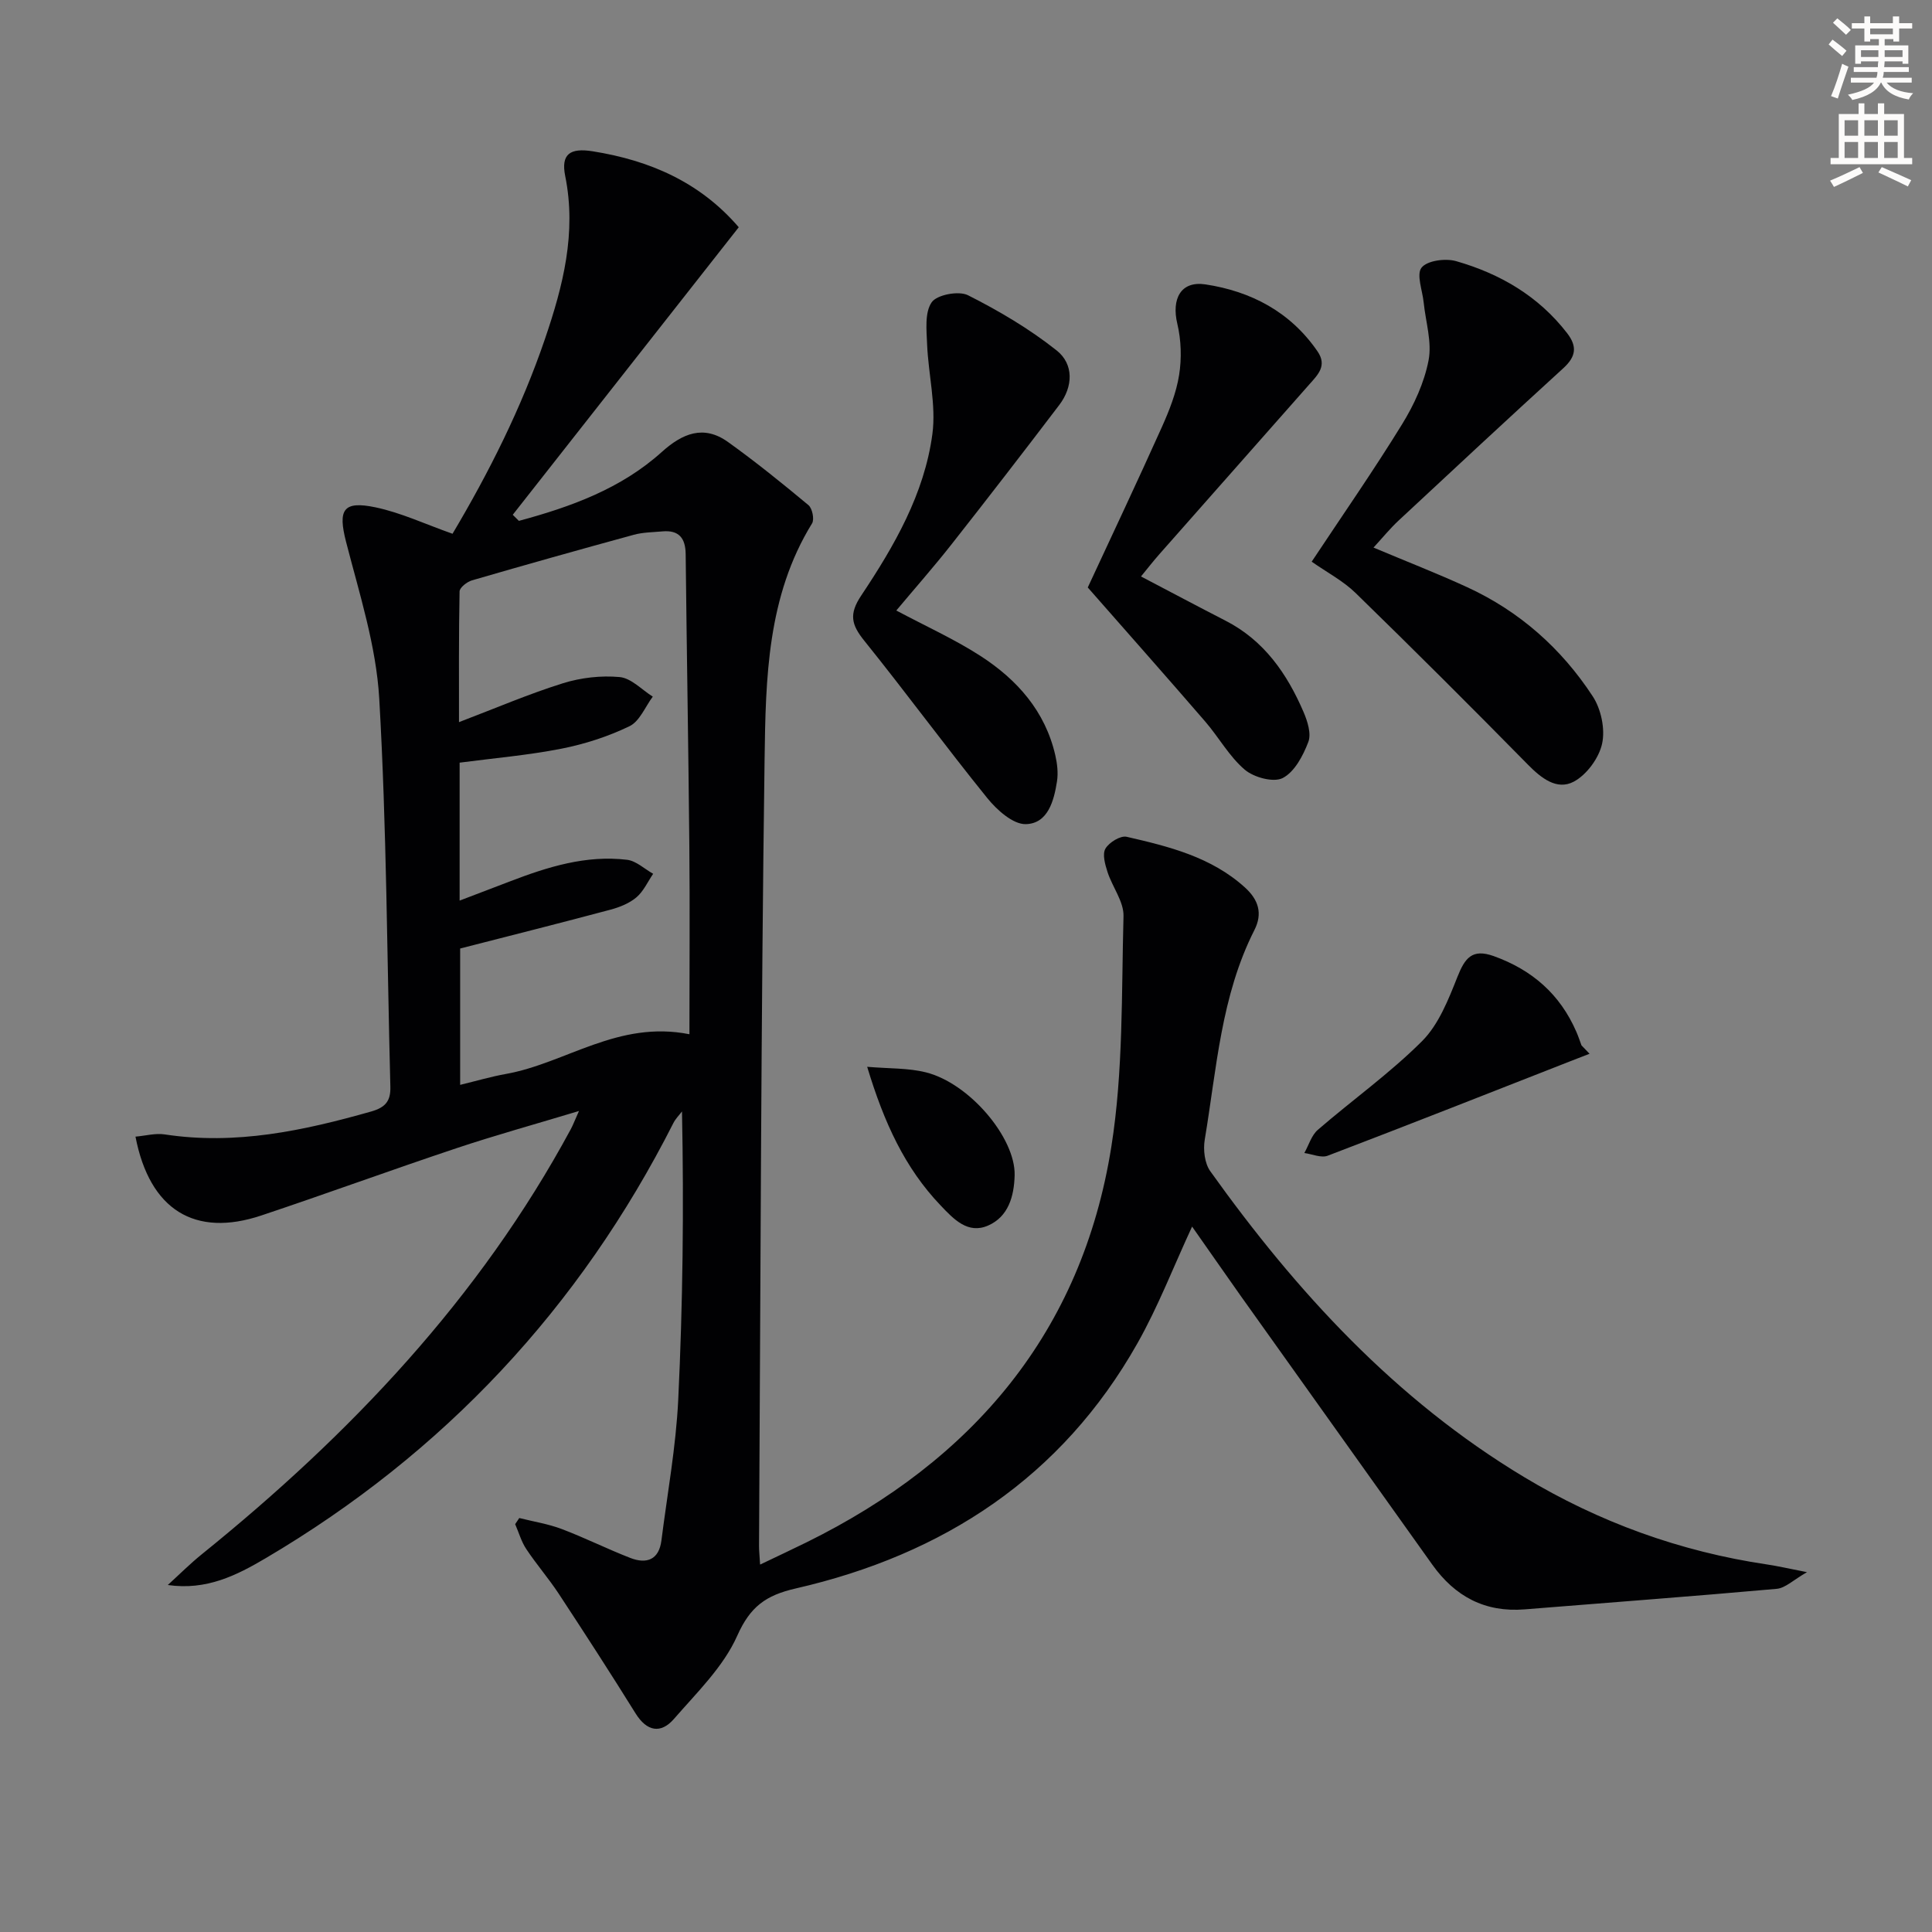 <svg enable-background="new 0 0 400 400" viewBox="0 0 400 400" xmlns="http://www.w3.org/2000/svg"><rect x="0" y="0" width="400" height="400" fill="#808080" stroke="none"/><path d="m378.6 9.2.8-1c.9.7 1.9 1.4 2.9 2.3l-.9 1.1c-1.1-.9-2-1.7-2.8-2.4zm.5 10.7c.9-2.1 1.6-4.3 2.3-6.7.4.2.8.4 1.3.6-.7 2.1-1.5 4.3-2.2 6.6zm.4-15.2.9-.9c1 .8 2 1.6 2.8 2.4l-1 1c-1-.9-1.9-1.8-2.7-2.5zm12.5-1.3h1.2v1.4h2.7v1.1h-2.7v2.7h-1.2v-.5h-1.8v1.3h4.9v3.8h-1.2v-.5h-3.7c0 .4-.1.9-.1 1.2h5.1v1h-5.2c0 .5-.1.9-.2 1.2h6v1h-5.2c1.1 1.3 2.9 2 5.5 2.2-.4.4-.7.8-.9 1.3-2.9-.5-4.8-1.6-5.7-3.5h-.1c-.8 1.7-2.7 2.9-5.9 3.6-.2-.4-.6-.8-.9-1.1 2.8-.6 4.6-1.4 5.4-2.5h-4.8v-1h5.3c.1-.3.2-.7.2-1.2h-4.9v-1h5c0-.4 0-.8.1-1.2h-3.6v.5h-1.2v-3.8h4.9v-1.3h-1.8v.5h-1.2v-2.7h-2.6v-1.1h2.6v-1.4h1.2v1.4h4.7v-1.4zm-6.7 8.4h3.6c0-.4 0-.9 0-1.4h-3.6zm1.9-4.7h4.7v-1.2h-4.7zm6.7 3.3h-3.7v1.4h3.7z" fill="#fcfbfa"/><path d="m384.7 21.4h1.3v2.2h2.8v-2.2h1.3v2.2h4.1v9.1h1.7v1.3h-16.9v-1.3h1.7v-9.1h4.1v-2.2zm.3 13.2.7 1.2c-1.8.9-3.8 1.9-6 2.9-.2-.4-.5-.8-.8-1.3 2.4-1 4.4-2 6.1-2.8zm-3.1-6.5h2.8v-3.2h-2.8zm0 4.6h2.8v-3.3h-2.8zm4.1-4.6h2.8v-3.2h-2.8zm0 4.6h2.8v-3.3h-2.8zm3.6 1.9c2.1.9 4.1 1.8 6.1 2.7l-.7 1.3c-2.2-1.1-4.2-2-6.1-2.9zm3.3-9.7h-2.8v3.2h2.8zm-2.8 7.8h2.8v-3.3h-2.8z" fill="#fcfbfa"/><g fill="#010103"><path d="m246.81 253.95c-3.87 8.35-7.03 16.58-11.32 24.17-15.68 27.77-40.18 43.75-70.73 50.75-6.21 1.42-9.44 3.76-12.13 9.81-2.85 6.41-8.35 11.74-13.09 17.2-2.72 3.13-5.61 2.63-7.96-1.15-5.18-8.33-10.51-16.56-15.89-24.75-2.1-3.19-4.63-6.1-6.74-9.28-1.02-1.54-1.54-3.42-2.29-5.14.28-.42.57-.85.85-1.27 2.93.74 5.96 1.21 8.77 2.27 4.81 1.82 9.44 4.14 14.23 6 3.36 1.3 5.92.39 6.43-3.62 1.23-9.71 3.01-19.4 3.48-29.14.95-19.77 1.18-39.57.78-59.69-.6.79-1.33 1.51-1.77 2.38-19.39 38.27-47.51 68.36-84.46 90.14-5.96 3.51-12.2 6.69-20.23 5.53 2.35-2.14 4.6-4.4 7.07-6.39 30.69-24.79 57.47-52.97 76.37-87.99.46-.86.8-1.78 1.69-3.76-9.07 2.74-17.26 5-25.32 7.69-13.52 4.51-26.91 9.42-40.44 13.94-13.74 4.59-23.12-1.1-26.06-16.32 2.08-.18 4.14-.76 6.06-.46 14.69 2.24 28.72-.77 42.72-4.74 3.03-.86 4.07-2.22 3.99-5.15-.7-26.78-.76-53.59-2.3-80.32-.63-10.94-4.12-21.77-6.88-32.51-1.68-6.56-.67-8.54 6.11-7.11 5.28 1.11 10.3 3.48 15.94 5.47 7.49-12.6 14.27-26.04 19.15-40.37 3.72-10.92 6.56-21.93 4.18-33.7-.92-4.55 1.02-5.86 5.67-5.12 11.84 1.88 22.25 6.4 30.26 15.73-15.68 19.95-31.23 39.74-46.79 59.53.42.42.85.84 1.27 1.26 10.72-2.89 21.12-6.64 29.57-14.25 4.31-3.88 8.68-5.68 13.71-2.09 5.74 4.11 11.24 8.56 16.67 13.08.8.66 1.26 2.95.75 3.78-9.29 15.06-9.6 32.07-9.83 48.76-.75 54.29-.83 108.6-1.15 162.9-.01.99.11 1.98.22 3.91 3.49-1.67 6.57-3.11 9.62-4.61 34.43-16.98 57-43.5 63.1-81.9 2.49-15.66 2.09-31.8 2.52-47.74.08-3.01-2.31-6.04-3.31-9.14-.5-1.55-1.11-3.69-.43-4.84.75-1.29 3.12-2.75 4.4-2.45 8.75 2.01 17.5 4.17 24.47 10.48 2.83 2.56 3.71 5.4 1.97 8.83-6.92 13.64-7.82 28.71-10.28 43.39-.35 2.09-.03 4.89 1.14 6.53 17.85 24.98 38.35 47.31 64.96 63.32 15.56 9.36 32.32 15.43 50.29 18.1 2.29.34 4.56.87 8.3 1.6-2.8 1.59-4.47 3.29-6.27 3.45-17.37 1.56-34.77 2.84-52.16 4.25-8.23.67-14.45-2.66-19.15-9.26-13.22-18.55-26.45-37.09-39.67-55.65-3.35-4.74-6.65-9.49-10.06-14.34zm-151.65-67.49c3.68-1.4 7.06-2.68 10.43-3.98 7.81-3 15.75-5.49 24.24-4.47 1.89.23 3.6 1.89 5.4 2.9-1.13 1.65-1.99 3.62-3.46 4.87-1.46 1.24-3.46 2.04-5.35 2.55-10.21 2.73-20.47 5.31-31.15 8.05v28.23c3.38-.82 6.4-1.71 9.48-2.26 12.41-2.22 23.19-11.17 37.99-8.22 0-13.42.1-26.21-.02-39-.19-20.14-.54-40.27-.76-60.41-.04-3.33-1.41-5.01-4.83-4.7-1.98.18-4.02.18-5.91.7-11.2 3.06-22.37 6.2-33.51 9.44-1.03.3-2.54 1.49-2.56 2.29-.18 9.03-.12 18.07-.12 27.06 7.56-2.88 14.42-5.83 21.52-8.05 3.72-1.16 7.9-1.64 11.76-1.28 2.39.23 4.57 2.63 6.84 4.05-1.57 2.1-2.71 5.1-4.81 6.12-4.43 2.14-9.28 3.71-14.12 4.66-6.92 1.36-14 1.96-21.06 2.89z"/><path d="m284.37 113.37c6.86 2.89 13.2 5.35 19.37 8.19 10.85 4.98 19.54 12.7 26.02 22.61 1.73 2.64 2.6 6.76 1.94 9.79-.65 2.99-3.2 6.46-5.88 7.88-3.49 1.84-6.73-.73-9.51-3.56-11.76-11.96-23.63-23.8-35.64-35.5-2.56-2.5-5.87-4.23-9.1-6.49 6.36-9.59 12.81-18.86 18.72-28.46 2.49-4.04 4.59-8.62 5.48-13.23.73-3.78-.6-7.95-1.01-11.95-.25-2.49-1.56-5.84-.44-7.24 1.17-1.47 4.94-1.97 7.13-1.35 9.1 2.6 17.07 7.23 23 14.91 2.15 2.78 1.83 4.87-.77 7.25-11.43 10.43-22.76 20.97-34.08 31.52-1.8 1.67-3.37 3.61-5.23 5.63z"/><path d="m185.57 126.4c6.14 3.27 12.06 5.94 17.45 9.42 7.56 4.89 13.38 11.42 15.47 20.55.4 1.74.62 3.65.35 5.4-.63 4.05-1.89 8.75-6.46 8.86-2.65.06-5.98-2.93-7.97-5.39-8.68-10.73-16.84-21.87-25.49-32.61-2.65-3.3-3.19-5.47-.62-9.32 6.83-10.24 13.08-21.04 14.74-33.44.8-6.02-.83-12.34-1.09-18.54-.12-2.97-.53-6.6.94-8.74 1.07-1.57 5.6-2.43 7.51-1.47 6.43 3.24 12.74 6.97 18.36 11.43 3.57 2.83 3.45 7.49.54 11.31-7.34 9.65-14.74 19.24-22.24 28.77-3.69 4.7-7.65 9.18-11.49 13.77z"/><path d="m225.21 121.63c4.92-10.6 10.23-21.83 15.32-33.16 1.55-3.46 3-7.11 3.59-10.81.55-3.45.44-7.23-.37-10.63-1.22-5.13.69-8.92 5.82-8.15 9.44 1.43 17.59 5.69 23.21 13.87 2.05 2.98.05 4.86-1.72 6.86-10.36 11.71-20.71 23.43-31.04 35.15-1.31 1.48-2.52 3.05-3.79 4.59 6.02 3.15 11.72 6.19 17.47 9.14 8 4.09 12.76 10.97 16.18 18.91.82 1.91 1.65 4.51.99 6.22-1.08 2.84-2.85 6.21-5.31 7.47-1.9.97-5.96-.13-7.85-1.74-3.22-2.74-5.37-6.71-8.19-9.97-7.91-9.16-15.95-18.23-24.31-27.75z"/><path d="m329.1 218.17c-1.41.55-2.82 1.09-4.22 1.64-16.65 6.52-33.29 13.1-50 19.47-1.34.51-3.21-.34-4.83-.56.91-1.62 1.47-3.65 2.79-4.8 7.15-6.18 14.92-11.71 21.58-18.36 3.45-3.46 5.46-8.61 7.33-13.32 1.54-3.86 3.01-5.9 7.51-4.29 7.96 2.86 13.74 7.91 17.11 15.68.4.91.71 1.86 1.06 2.8.56.58 1.12 1.16 1.67 1.74z"/><path d="m179.54 220.87c4.57.39 8.48.23 12.13 1.14 9.07 2.26 18.59 13.6 18.4 21.31-.11 4.39-1.31 8.59-5.5 10.42s-7.13-1.33-9.82-4.16c-7.39-7.74-11.71-17.11-15.21-28.71z"/></g></svg>